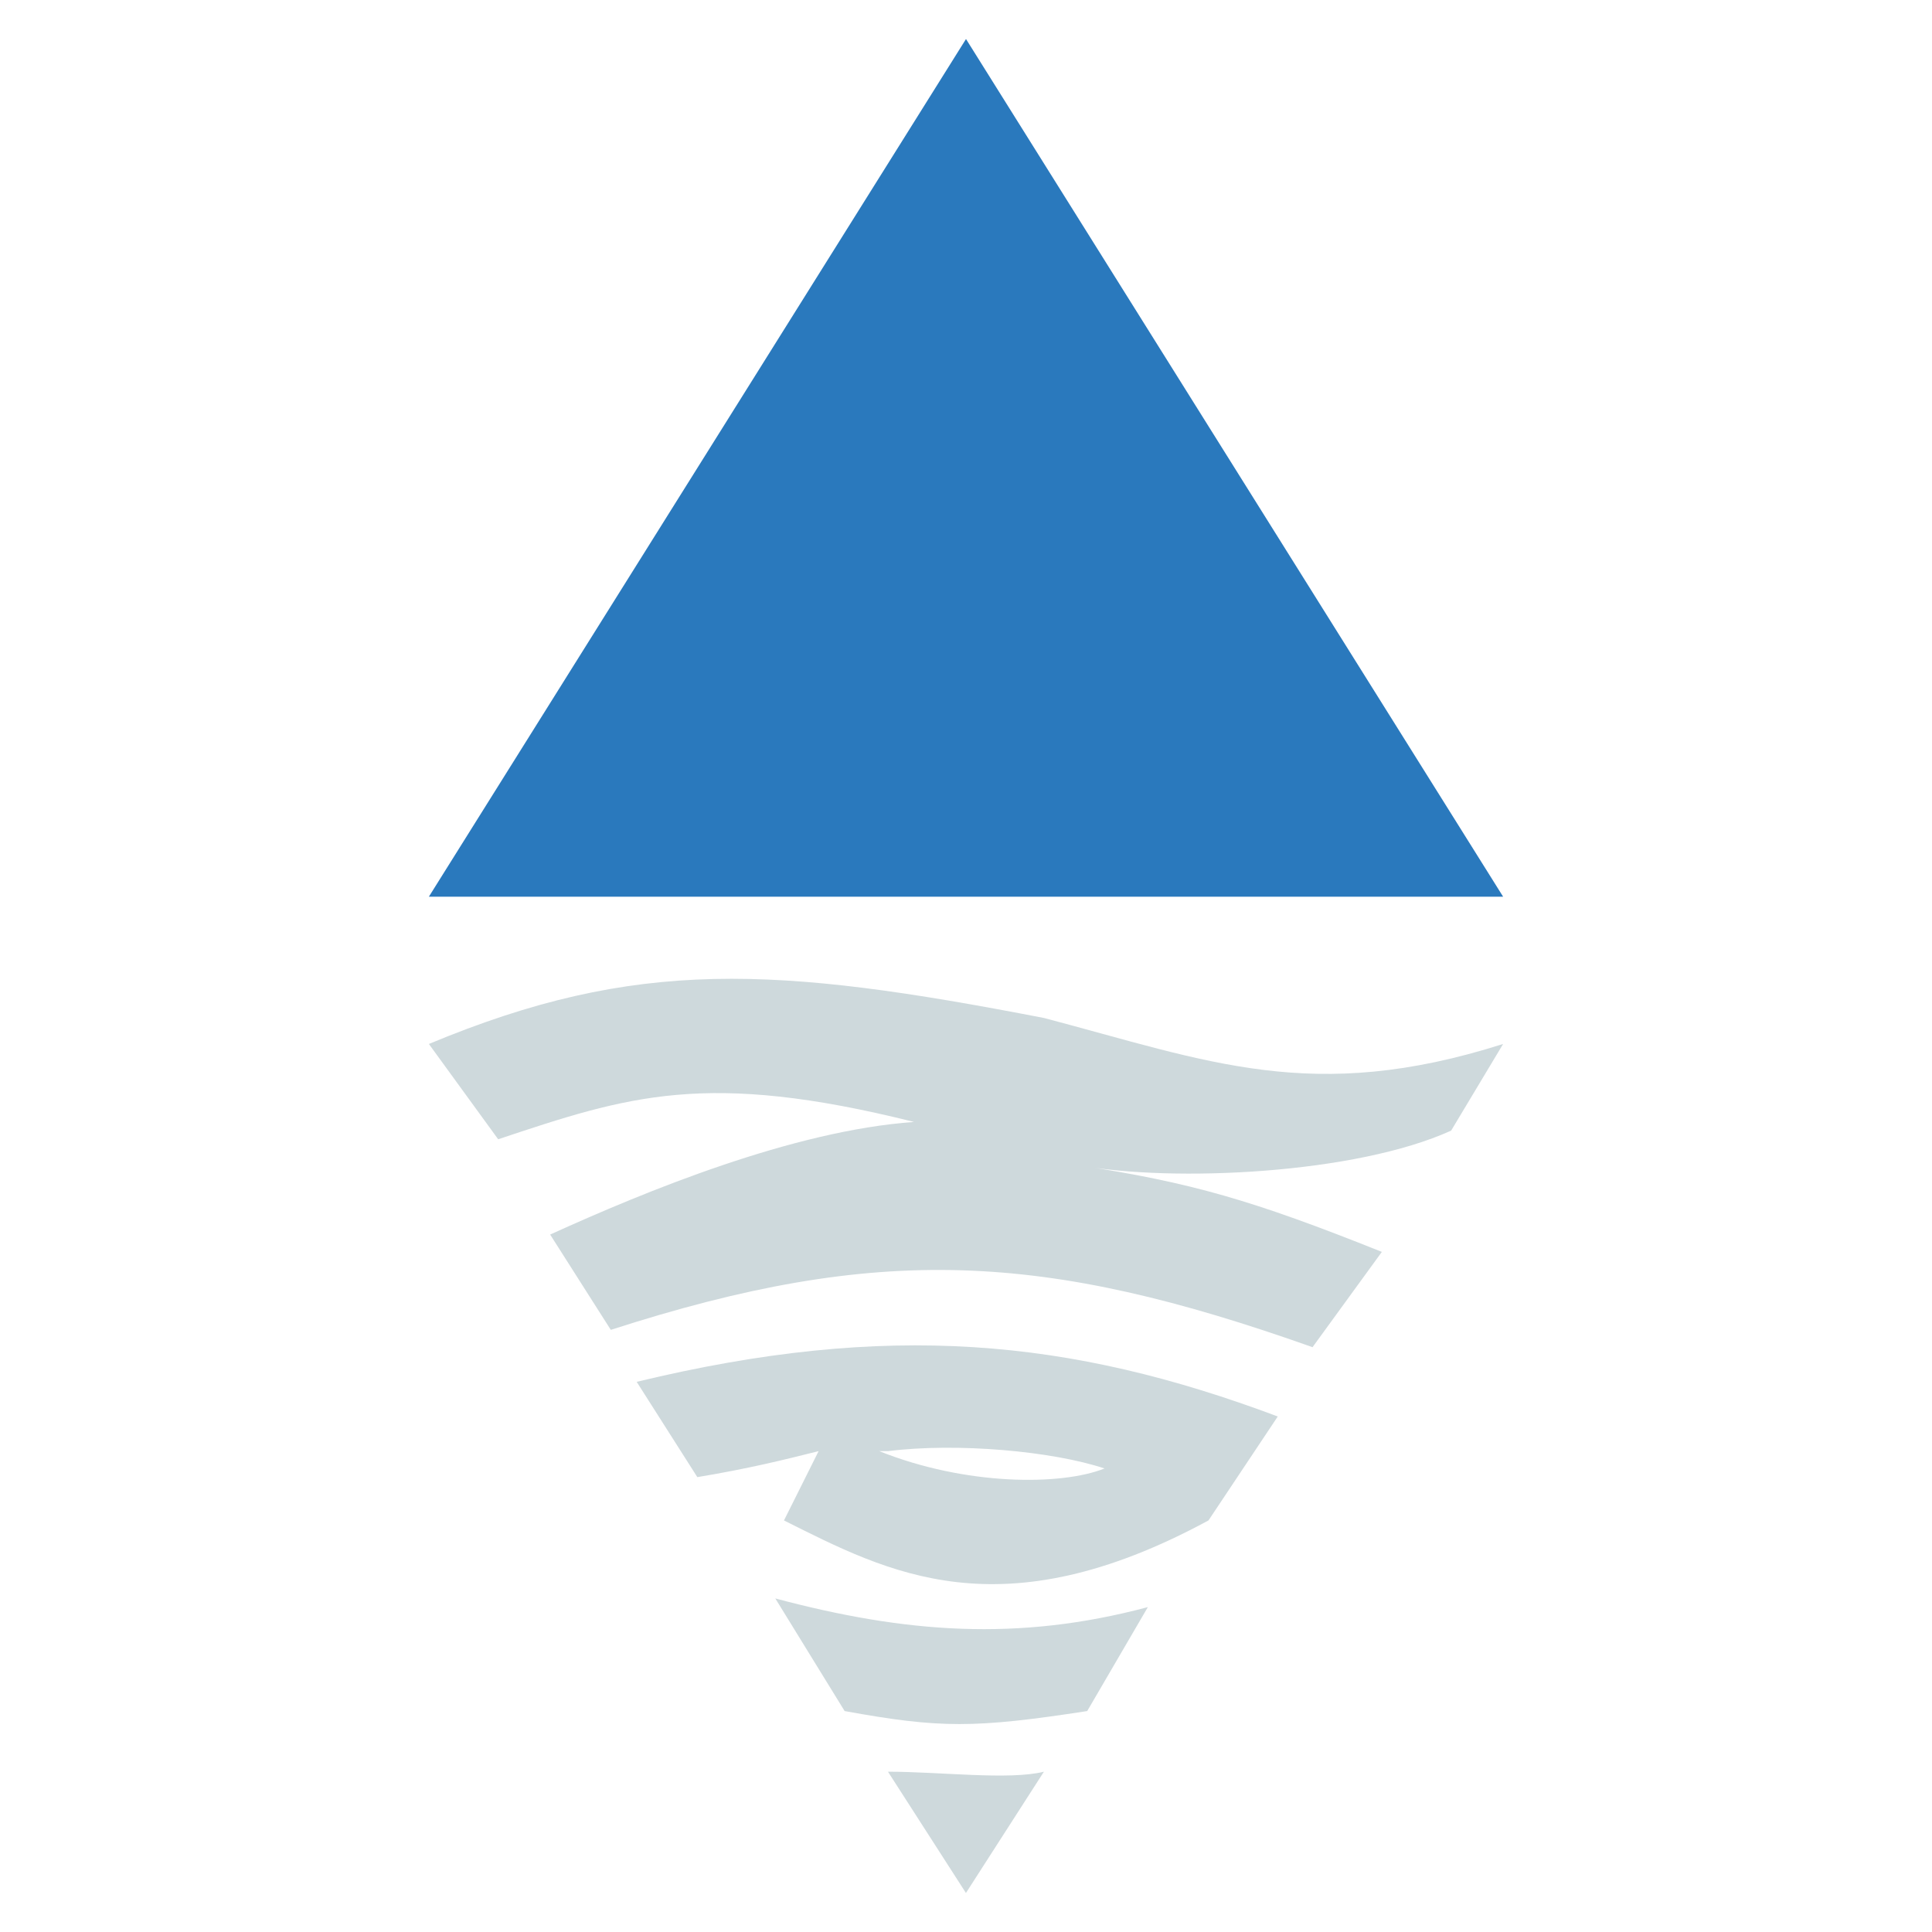 <svg viewBox="0 0 1024 1024" xmlns="http://www.w3.org/2000/svg" xml:space="preserve" fill-rule="evenodd" clip-rule="evenodd" stroke-linejoin="round" stroke-miterlimit="2">
  <g fill-rule="nonzero">
    <path d="M512 20.678 227.314 475.265h569.372L512 20.678Z" fill="#2a79bd"/>
    <path d="m470.641 939.036 41.324 64.286 41.324-64.286c-18.372 4.592-55.099 0-82.648 0Zm-59.713-91.832 36.744 59.694c50.501 9.184 68.873 9.184 128.568 0l32.147-55.102c-68.873 18.367-128.569 13.777-197.459-4.592Zm358.209-247.961 27.549-45.919c-101.019 32.143-156.118 9.184-243.362-13.775-142.343-27.551-215.813-32.143-326.01 13.775l36.726 50.509c68.873-22.958 110.197-36.733 220.411-9.182-64.293 4.592-142.343 36.733-192.861 59.692l32.146 50.51c142.343-45.918 229.588-41.326 371.931 9.184l36.743-50.51c-68.89-27.551-101.019-36.735-160.714-45.917 50.5 9.182 146.94 4.592 197.441-18.367Z" fill="#ced9dc"/>
    <path d="m337.458 732.4 32.146 50.51c27.55-4.593 45.921-9.185 64.276-13.777l-18.355 36.735c55.099 27.551 114.794 59.694 224.991 0l36.726-55.101c-110.196-41.326-206.618-50.51-339.784-18.367Zm128.568 36.733h4.598c36.726-4.592 87.244 0 114.794 9.184-22.97 9.185-73.471 9.185-119.392-9.184Z" fill="#ced9dc"/>
  </g>
</svg>
